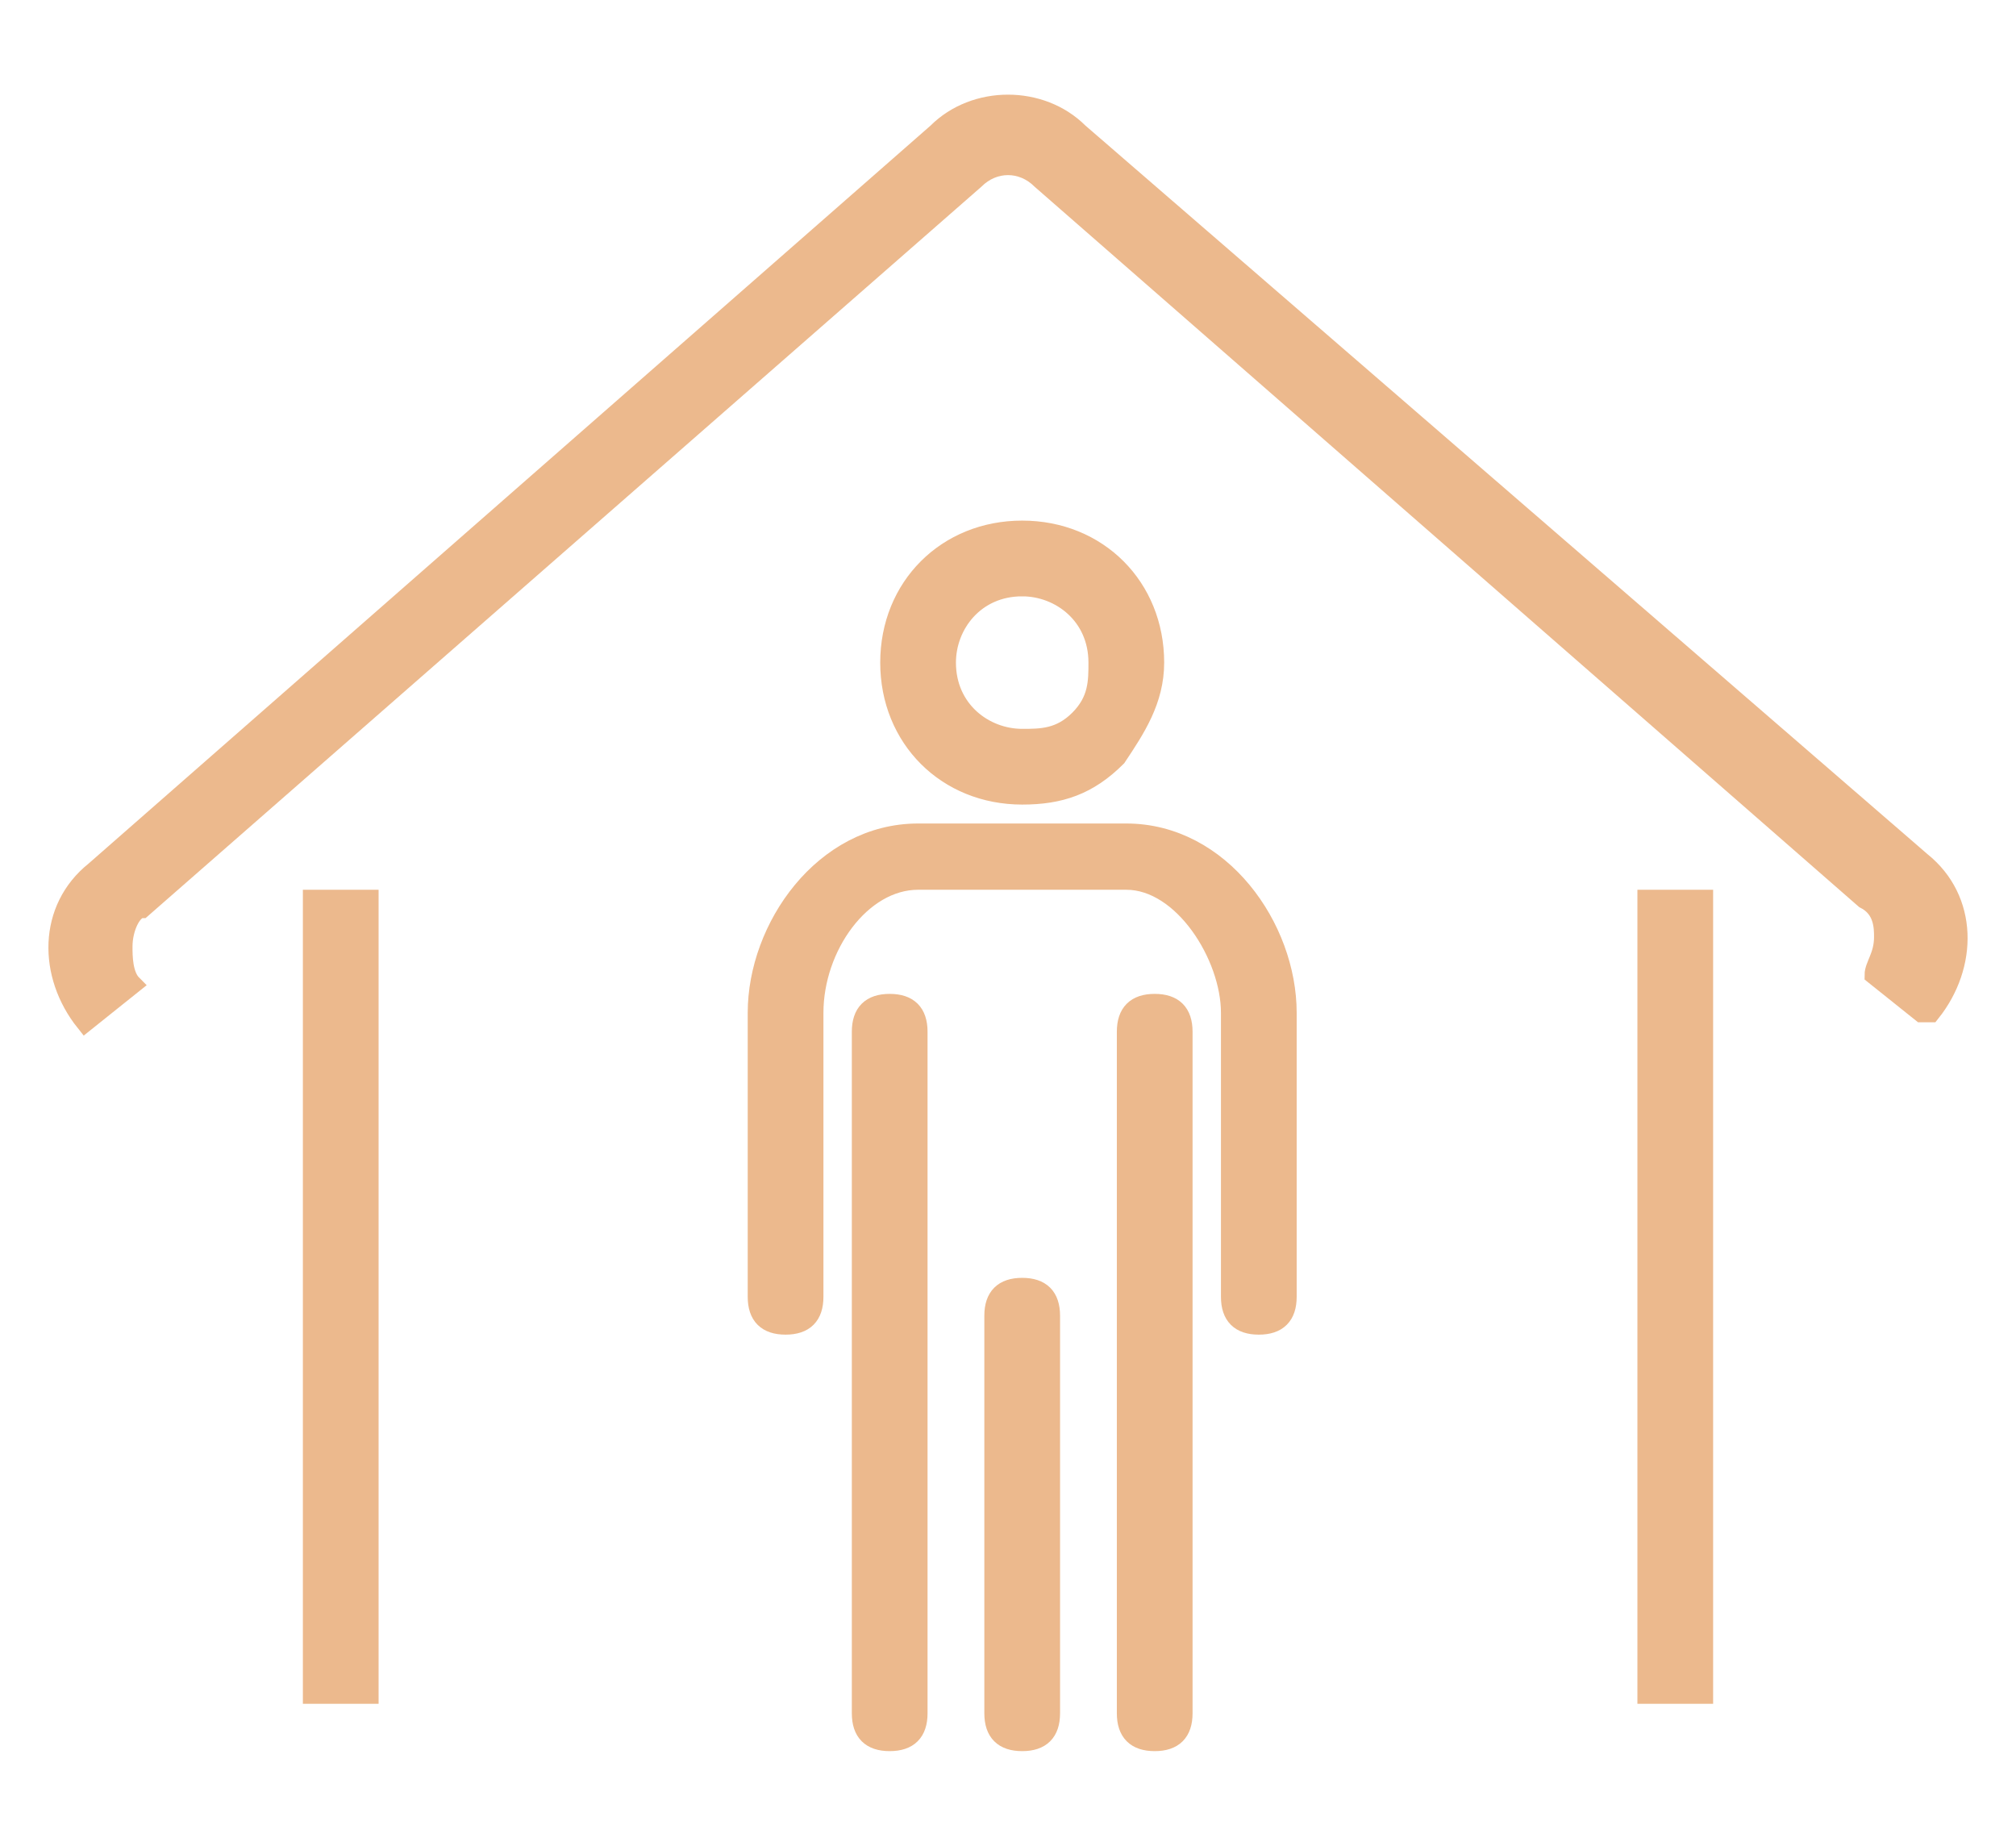 <?xml version="1.0" encoding="UTF-8"?>
<svg id="Layer_2" xmlns="http://www.w3.org/2000/svg" version="1.1" viewBox="0 0 21.3 19.5">
  <!-- Generator: Adobe Illustrator 29.0.0, SVG Export Plug-In . SVG Version: 2.1.0 Build 186)  -->
  <defs>
    <style>
      .st0 {
        fill: #ecb98d;
        stroke: #ecb98d;
        stroke-miterlimit: 10;
        stroke-width: .2px;
      }
    </style>
  </defs>
  <g>
    <path class="st0" d="M9.4,18.4c-.2,0-.3-.1-.3-.3v-7.2c0-.2.1-.3.3-.3s.3.1.3.3v7.2c0,.2-.1.3-.3.3Z"/>
    <path class="st0" d="M12.2,18.4c-.2,0-.3-.1-.3-.3v-7.2c0-.2.1-.3.3-.3s.3.1.3.3v7.2c0,.2-.1.3-.3.3Z"/>
    <path class="st0" d="M10.8,18.4c-.2,0-.3-.1-.3-.3v-4.2c0-.2.1-.3.3-.3s.3.1.3.3v4.2c0,.2-.1.3-.3.3Z"/>
    <path class="st0" d="M13.3,14c-.2,0-.3-.1-.3-.3v-3c0-.6-.5-1.4-1.1-1.4h-2.2c-.6,0-1.1.7-1.1,1.4v3c0,.2-.1.3-.3.3s-.3-.1-.3-.3v-3c0-.9.7-1.9,1.7-1.9h2.2c1,0,1.7,1,1.7,1.9v3c0,.2-.1.3-.3.3Z"/>
    <path class="st0" d="M10.8,8.4h0c-.8,0-1.4-.6-1.4-1.4,0-.8.6-1.4,1.4-1.4h0c.8,0,1.4.6,1.4,1.4,0,.4-.2.7-.4,1-.3.3-.6.4-1,.4ZM10.8,6.2c-.5,0-.8.4-.8.8,0,.5.4.8.8.8.2,0,.4,0,.6-.2.2-.2.2-.4.2-.6h0c0-.5-.4-.8-.8-.8h0Z"/>
  </g>
  <path class="st0" d="M20.3,10.7l-.5-.4c0-.1.1-.2.1-.4,0-.1,0-.3-.2-.4L11,1.9c-.2-.2-.5-.2-.7,0L1.5,9.6c-.1,0-.2.2-.2.4,0,.1,0,.3.1.4l-.5.4c-.4-.5-.4-1.2.1-1.6L9.9,1.4c.4-.4,1.1-.4,1.5,0l8.9,7.7c.5.4.5,1.1.1,1.6Z"/>
  <rect class="st0" x="17.4" y="9.5" width=".6" height="8.4"/>
  <rect class="st0" x="3.3" y="9.5" width=".6" height="8.4"/>
</svg>